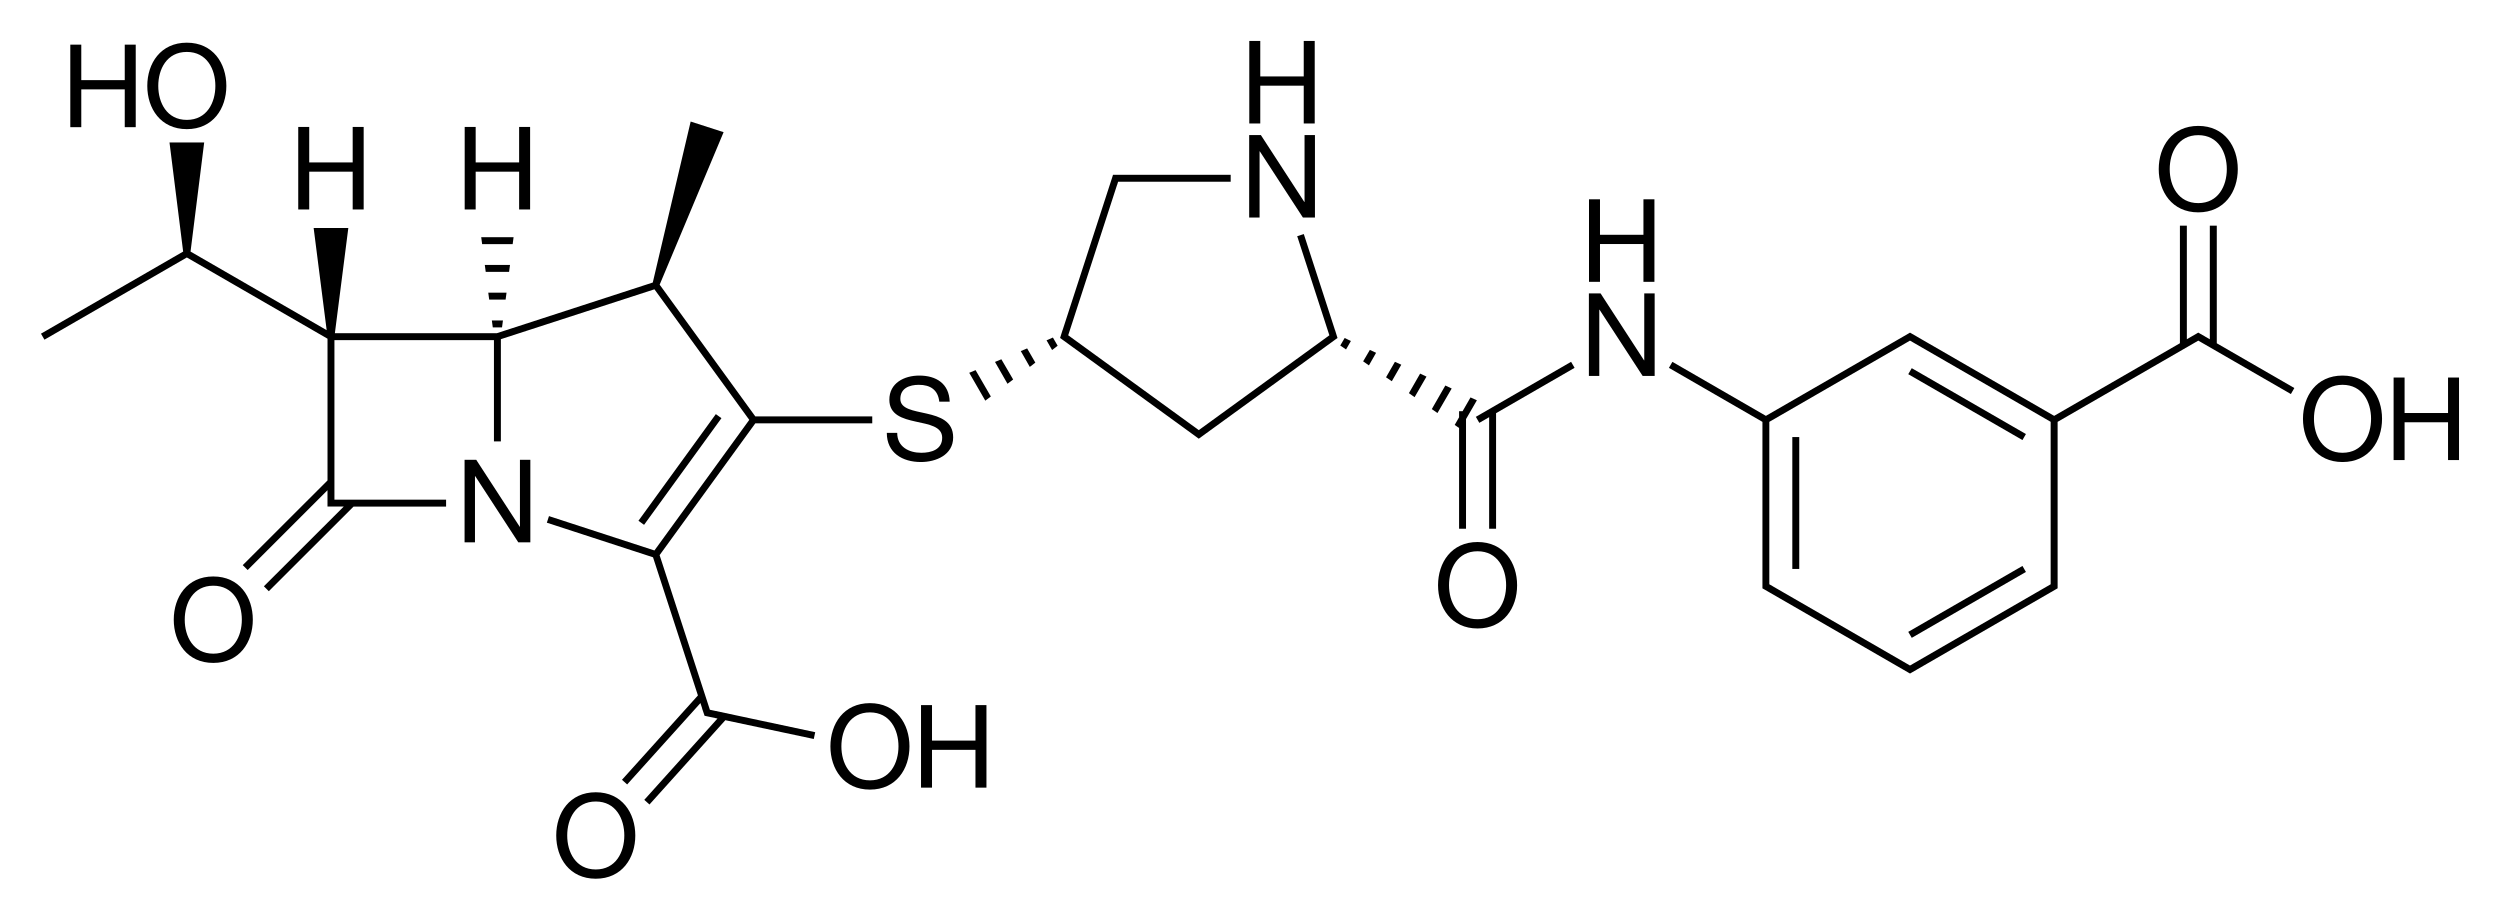 <?xml version="1.0" encoding="utf-8"?>
<!-- Generator: Adobe Illustrator 27.0.0, SVG Export Plug-In . SVG Version: 6.00 Build 0)  -->
<svg version="1.1" id="Слой_1" xmlns="http://www.w3.org/2000/svg" xmlns:xlink="http://www.w3.org/1999/xlink" x="0px" y="0px"
	 viewBox="0 0 865.15 318.27" style="enable-background:new 0 0 865.15 318.27;" xml:space="preserve">
<g>
	<polygon points="353.25,121.49 356.37,126.97 358.29,125.49 355.45,120.57 	"/>
	<polygon points="335.41,129.01 340.97,138.65 342.89,137.21 337.61,128.09 	"/>
	<polygon points="344.33,125.25 348.65,132.81 350.61,131.33 346.53,124.33 	"/>
	<polygon points="362.17,117.77 364.09,121.13 366.01,119.65 364.37,116.81 	"/>
	<polygon points="463.81,119.57 465.81,120.93 467.49,118.01 465.33,116.97 	"/>
	<polygon points="500.17,133.41 495.49,141.57 497.45,142.93 502.37,134.45 	"/>
	<polygon points="504.93,148.11 504.93,182.97 507.33,182.97 507.33,145.03 511.09,138.53 508.89,137.53 506.15,142.29 
		504.93,142.29 504.93,144.41 503.41,147.05 	"/>
	<polygon points="487.57,136.05 489.53,137.45 493.65,130.33 491.45,129.29 	"/>
	<polygon points="479.65,130.57 481.65,131.93 484.93,126.21 482.73,125.21 	"/>
	<polygon points="471.73,125.05 473.73,126.45 476.21,122.09 474.05,121.09 	"/>
	<polygon points="510.73,144.25 511.93,146.33 515.33,144.37 515.33,182.97 517.73,182.97 517.73,142.98 544.9,127.29 
		543.69,125.21 	"/>
	<rect x="620.25" y="151.25" width="2.4" height="45.64"/>
	<polygon points="660.37,218.66 661.58,220.73 701.09,197.93 699.89,195.85 	"/>
	<polygon points="660.37,129.49 699.89,152.29 701.09,150.21 661.58,127.41 	"/>
	<path d="M767.13,78.09h-2.4v39.32l-1.65-0.95l0.01-0.01l-1.72-0.98l-0.03-0.02l0,0l-0.61-0.35l-0.59,0.35l0,0l-3.36,1.94v-39.3
		h-2.4v40.69l-43.52,25.13l-47.53-27.44l0.01-0.01l-1.65-0.94l-0.1-0.06l0,0l-0.61-0.35l-0.65,0.38l-49.22,28.42l-32.36-18.69
		l-1.2,2.08l32.36,18.69v54.91v2v0.7l0.6,0.34l0,0l49.88,28.8l0,0l0.59,0.34l0.61-0.35l0,0l0.24-0.14l1.51-0.86l-0.01-0.01
		l46.41-26.8l0,0.01l2.32-1.35v-0.69v-2v-54.91l47.56-27.46l0,0l1.12-0.65l32.04,18.49l1.2-2.08l-26.84-15.49V78.09z M709.65,202.2
		l-48.68,28.11l-1.12-0.65l0,0l-46.41-26.8l0.01-0.01l-1.16-0.66v-1.3v-54.91l47.56-27.46l0,0l1.12-0.65l48.68,28.1v54.91V202.2z"/>
	<rect x="212.64" y="161.27" transform="matrix(0.587 -0.809 0.809 0.587 -34.345 257.576)" width="45.62" height="2.4"/>
	<polygon points="176.49,91.69 167.77,91.69 168.09,94.09 176.17,94.09 	"/>
	<polygon points="173.73,113.29 174.05,110.89 170.21,110.89 170.53,113.29 	"/>
	<polygon points="177.73,82.09 166.53,82.09 166.85,84.49 177.41,84.49 	"/>
	<polygon points="175.29,101.29 168.97,101.29 169.29,103.69 174.97,103.69 	"/>
	<polygon points="462.59,116.12 462.59,116.12 462.59,116.12 462,114.21 461.98,114.22 451.19,81 448.91,81.74 460.04,116.03 
		459.76,116.24 459.15,116.68 459.15,116.68 414.85,148.85 370.56,116.68 370.56,116.68 369.66,116.03 386.58,63.96 386.6,63.97 
		386.93,62.89 388.05,62.89 425.89,62.89 425.89,60.49 388.05,60.49 386.05,60.49 385.17,60.49 384.9,61.36 367.73,114.22 
		367.71,114.22 366.85,116.96 367.55,117.46 367.55,117.46 412.55,150.14 412.55,150.14 414.85,151.82 417.16,150.14 417.16,150.14 
		462.16,117.46 462.16,117.46 462.86,116.96 	"/>
	<polygon points="435.89,52.37 435.97,52.37 450.89,75.29 455.05,75.29 455.05,46.73 451.45,46.73 451.45,69.89 451.37,69.89 
		436.33,46.73 432.29,46.73 432.29,75.29 435.89,75.29 	"/>
	<polygon points="436.13,29.65 451.17,29.65 451.17,42.73 454.97,42.73 454.97,14.17 451.17,14.17 451.17,26.45 436.13,26.45 
		436.13,14.17 432.33,14.17 432.33,42.73 436.13,42.73 	"/>
	<path d="M329.85,151.37c0-11.24-18.28-6.28-18.28-13.32c0-3.72,3.16-4.88,6.4-4.88c3.96,0,6.64,1.72,7.08,5.84h3.6
		c-0.2-6.28-4.68-9.04-10.52-9.04c-5.24,0-10.36,2.6-10.36,8.36c0,10.48,18.28,5.32,18.28,13.16c0,4.12-3.8,5.2-7.24,5.2
		c-4.32,0-8.32-2.08-8.32-6.88h-3.6c0,6.92,5.4,10.08,11.8,10.08C323.89,159.89,329.85,157.45,329.85,151.37z"/>
	<polygon points="569.01,124.69 568.93,124.69 553.89,101.53 549.85,101.53 549.85,130.09 553.45,130.09 553.45,107.17 
		553.53,107.17 568.45,130.09 572.61,130.09 572.61,101.53 569.01,101.53 	"/>
	<polygon points="553.69,84.45 568.73,84.45 568.73,97.53 572.53,97.53 572.53,68.97 568.73,68.97 568.73,81.25 553.69,81.25 
		553.69,68.97 549.89,68.97 549.89,97.53 553.69,97.53 	"/>
	<path d="M511.33,187.57c-9.08,0-13.68,7.16-13.68,14.96c0,7.8,4.6,14.96,13.68,14.96c9.08,0,13.68-7.16,13.68-14.96
		C525.01,194.73,520.41,187.57,511.33,187.57z M511.33,214.29c-6.96,0-9.88-6-9.88-11.76c0-5.76,2.92-11.76,9.88-11.76
		c6.96,0,9.88,6,9.88,11.76C521.21,208.29,518.29,214.29,511.33,214.29z"/>
	<path d="M810.65,129.97c-9.08,0-13.68,7.16-13.68,14.96s4.6,14.96,13.68,14.96s13.68-7.16,13.68-14.96S819.73,129.97,810.65,129.97
		z M810.65,156.69c-6.96,0-9.88-6-9.88-11.76s2.92-11.76,9.88-11.76s9.88,6,9.88,11.76S817.61,156.69,810.65,156.69z"/>
	<polygon points="847.17,130.65 847.17,142.93 832.13,142.93 832.13,130.65 828.33,130.65 828.33,159.21 832.13,159.21 
		832.13,146.13 847.17,146.13 847.17,159.21 850.97,159.21 850.97,130.65 	"/>
	<path d="M760.73,73.49c9.08,0,13.68-7.16,13.68-14.96c0-7.8-4.6-14.96-13.68-14.96c-9.08,0-13.68,7.16-13.68,14.96
		C747.05,66.33,751.65,73.49,760.73,73.49z M760.73,46.77c6.96,0,9.88,6,9.88,11.76s-2.92,11.76-9.88,11.76
		c-6.96,0-9.88-6-9.88-11.76S753.77,46.77,760.73,46.77z"/>
	<polygon points="179.93,182.29 179.85,182.29 164.81,159.13 160.77,159.13 160.77,187.69 164.37,187.69 164.37,164.77 
		164.45,164.77 179.37,187.69 183.53,187.69 183.53,159.13 179.93,159.13 	"/>
	<path d="M246.9,245.88l-1.24-0.26l-17.4-53.51l33.12-45.61h40.47v-2.4h-40.47l-33.1-45.59l22.13-52.77l-11.4-3.68L225.9,97.77
		l-53.95,17.53h-56.06l4.65-36.4h-12l4.51,35.36l-47.11-27.2l4.72-37.75h-12l4.72,37.75l-49.2,28.41l1.2,2.08l49.28-28.45
		l48.68,28.11v49.05L84,195.57l1.7,1.7l27.63-27.63v2.46v2v1.2h1.2h2h2.42l-27.63,27.59l1.7,1.7l29.33-29.29h32.02v-2.4h-37.84h-0.8
		v-0.8v-54.4h55.2v35.04h2.4v-35.37l53.14-17.26l32.82,45.19l-32.82,45.19l-36.49-11.89l-0.74,2.28l36.74,11.97l15.54,47.81
		l-26.28,29.19l1.79,1.61l25.36-28.16l0.6,1.86l-0.03,0.01l0.86,2.53l1.7,0.36l2.77,0.59l-25.33,28.14l1.79,1.61l26.26-29.17
		l30.6,6.5l0.5-2.35L246.9,245.88L246.9,245.88z M226.94,98.68l-0.01,0.01l0-0.01L226.94,98.68z"/>
	<path d="M301.05,243.33c-9.08,0-13.68,7.16-13.68,14.96c0,7.8,4.6,14.96,13.68,14.96c9.08,0,13.68-7.16,13.68-14.96
		C314.73,250.49,310.13,243.33,301.05,243.33z M301.05,270.05c-6.96,0-9.88-6-9.88-11.76c0-5.76,2.92-11.76,9.88-11.76
		s9.88,6,9.88,11.76C310.93,264.05,308.01,270.05,301.05,270.05z"/>
	<polygon points="337.57,256.29 322.53,256.29 322.53,244.01 318.73,244.01 318.73,272.57 322.53,272.57 322.53,259.49 
		337.57,259.49 337.57,272.57 341.37,272.57 341.37,244.01 337.57,244.01 	"/>
	<path d="M206.17,274.17c-9.08,0-13.68,7.16-13.68,14.96s4.6,14.96,13.68,14.96c9.08,0,13.68-7.16,13.68-14.96
		S215.25,274.17,206.17,274.17z M206.17,300.89c-6.96,0-9.88-6-9.88-11.76s2.92-11.76,9.88-11.76s9.88,6,9.88,11.76
		S213.13,300.89,206.17,300.89z"/>
	<path d="M73.81,199.49c-9.08,0-13.68,7.16-13.68,14.96s4.6,14.96,13.68,14.96s13.68-7.16,13.68-14.96S82.89,199.49,73.81,199.49z
		 M73.81,226.21c-6.96,0-9.88-6-9.88-11.76s2.92-11.76,9.88-11.76s9.88,6,9.88,11.76S80.77,226.21,73.81,226.21z"/>
	<path d="M64.65,44.69c9.08,0,13.68-7.16,13.68-14.96s-4.6-14.96-13.68-14.96c-9.08,0-13.68,7.16-13.68,14.96
		S55.57,44.69,64.65,44.69z M64.65,17.97c6.96,0,9.88,6,9.88,11.76s-2.92,11.76-9.88,11.76s-9.88-6-9.88-11.76
		S57.69,17.97,64.65,17.97z"/>
	<polygon points="28.13,30.93 43.17,30.93 43.17,44.01 46.97,44.01 46.97,15.45 43.17,15.45 43.17,27.73 28.13,27.73 28.13,15.45 
		24.33,15.45 24.33,44.01 28.13,44.01 	"/>
	<polygon points="107.01,59.41 122.05,59.41 122.05,72.49 125.85,72.49 125.85,43.93 122.05,43.93 122.05,56.21 107.01,56.21 
		107.01,43.93 103.21,43.93 103.21,72.49 107.01,72.49 	"/>
	<polygon points="164.61,59.41 179.65,59.41 179.65,72.49 183.45,72.49 183.45,43.93 179.65,43.93 179.65,56.21 164.61,56.21 
		164.61,43.93 160.81,43.93 160.81,72.49 164.61,72.49 	"/>
</g>
</svg>
